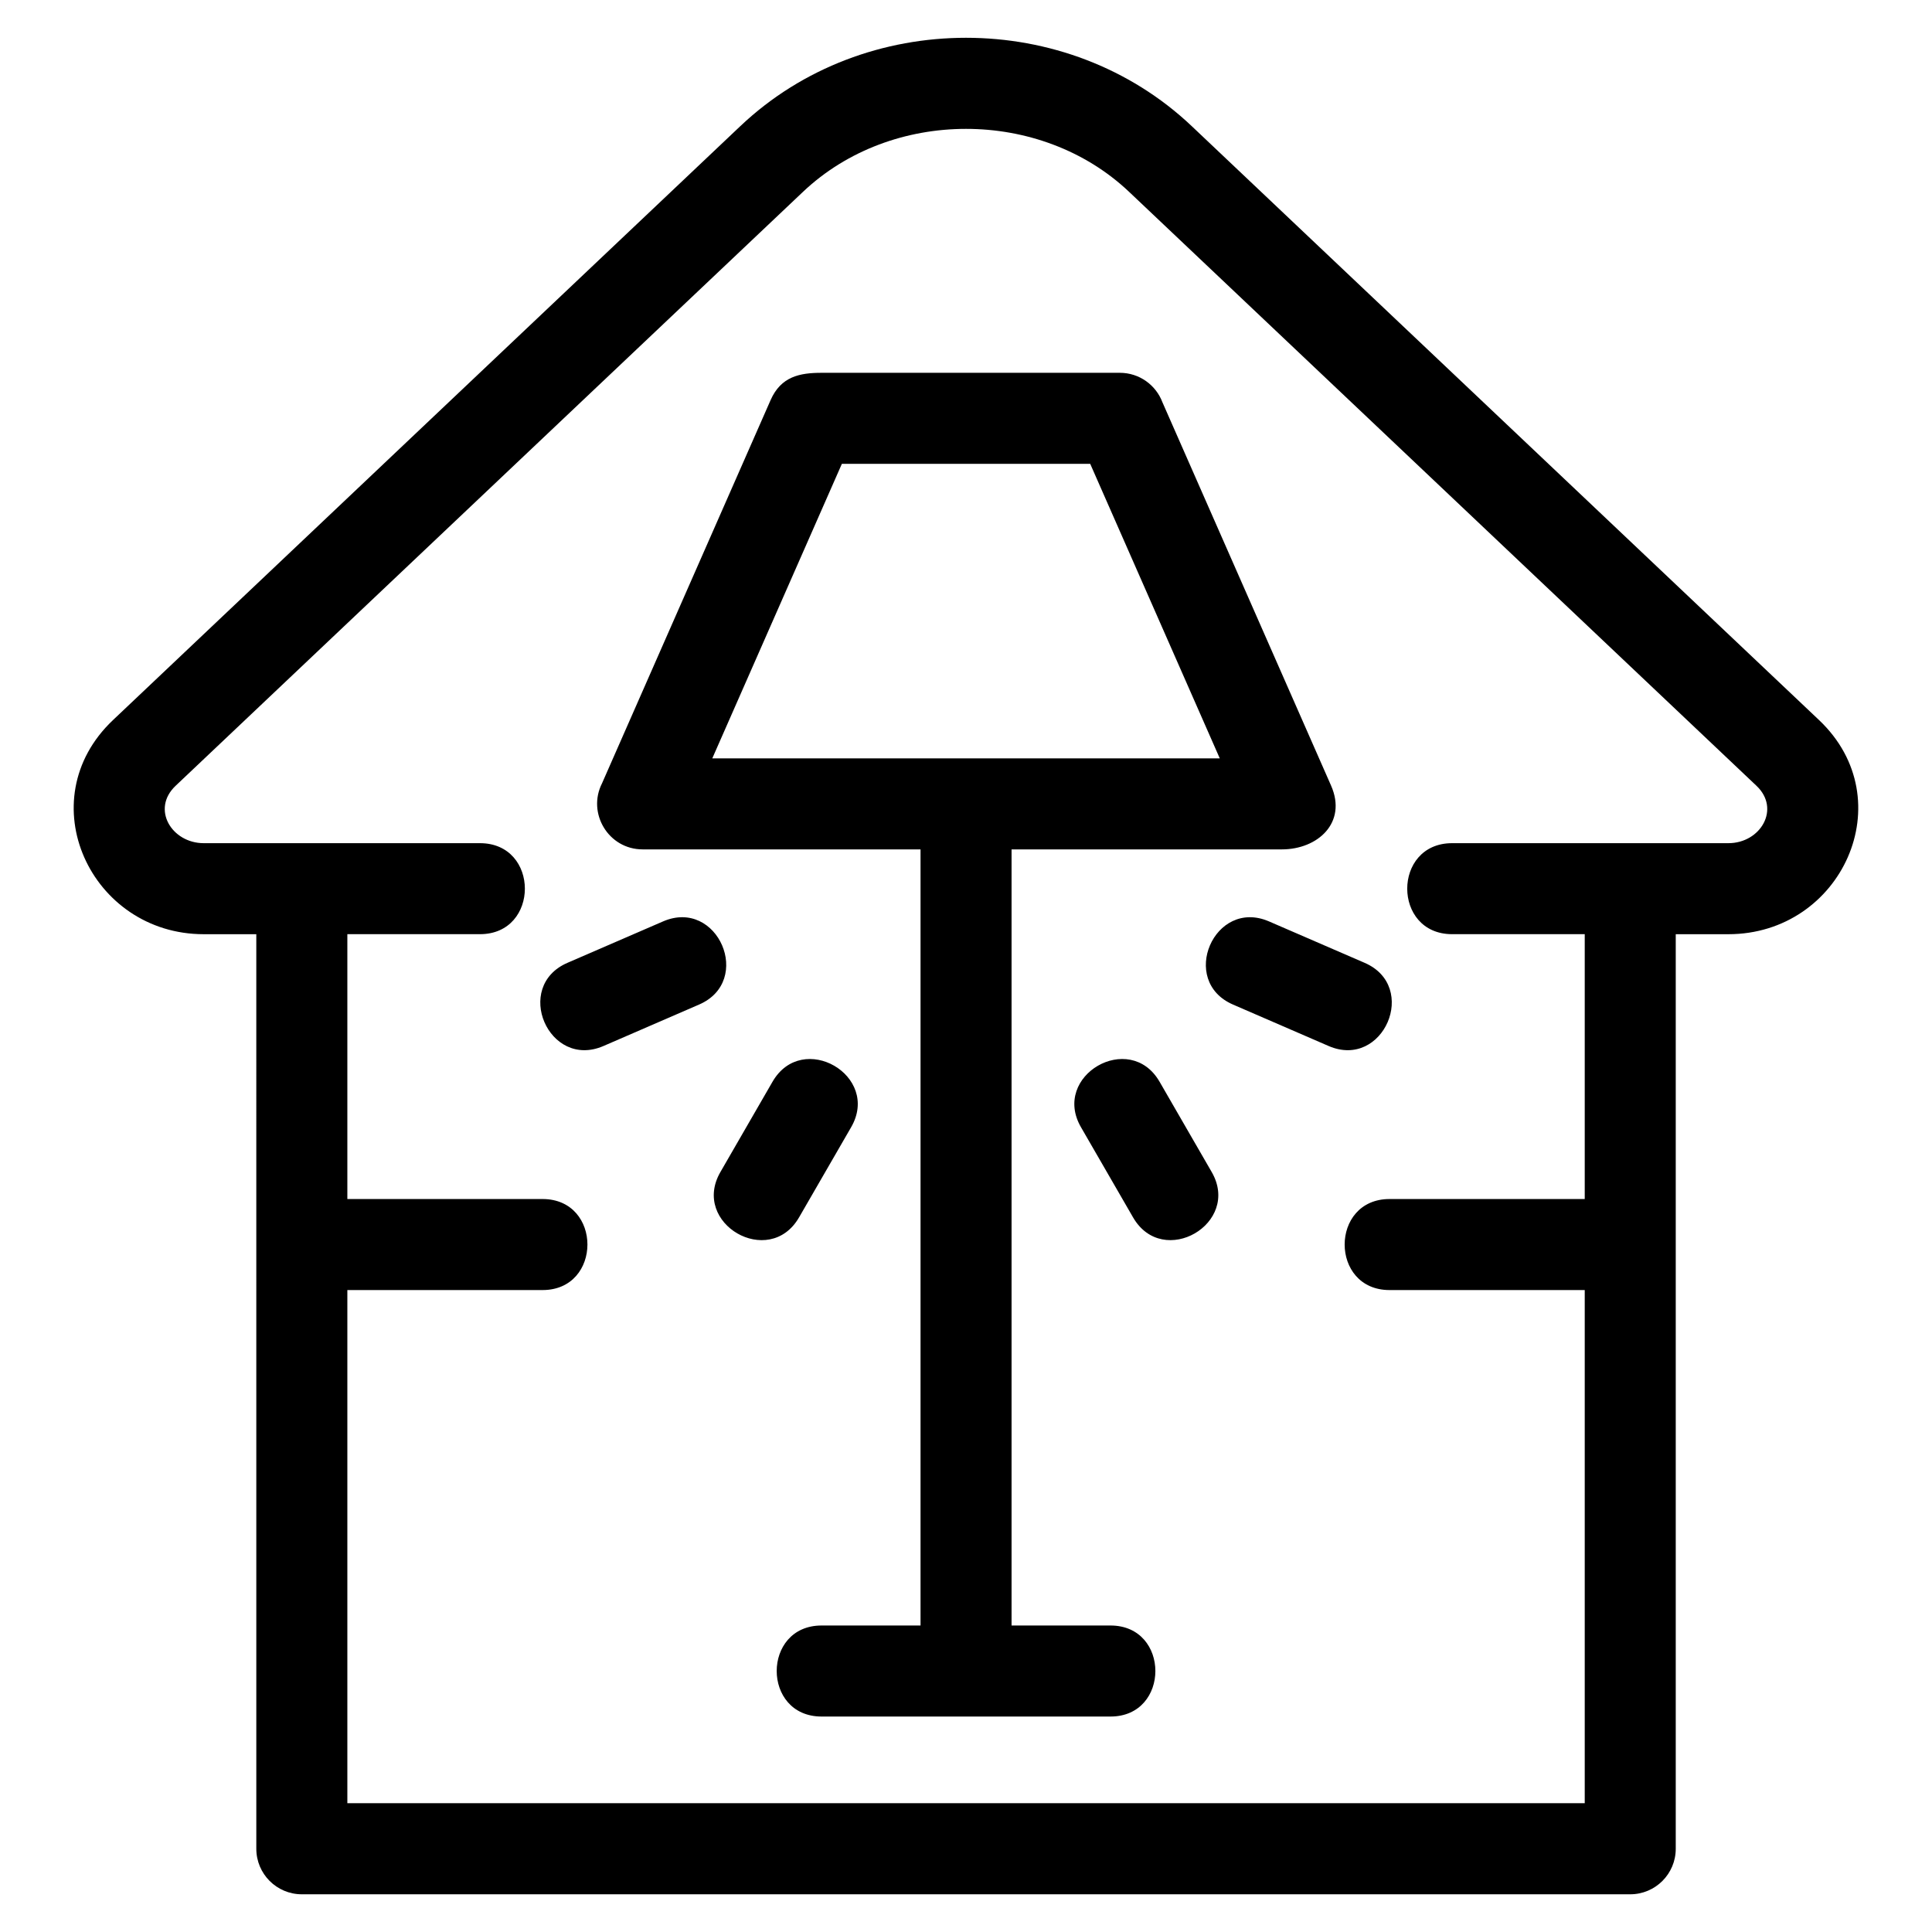 <?xml version="1.0" encoding="UTF-8"?>
<!-- Uploaded to: ICON Repo, www.iconrepo.com, Generator: ICON Repo Mixer Tools -->
<svg fill="#000000" width="800px" height="800px" version="1.1" viewBox="144 144 512 512" xmlns="http://www.w3.org/2000/svg">
 <path d="m271.2 367.45c15.863 0 15.863 24.117 0 24.117h-35.148v70.188h51.727c15.863 0 15.863 24.125 0 24.125h-51.727v135.99h327.92v-135.99h-51.727c-15.863 0-15.863-24.125 0-24.125h51.727v-70.188h-35.145c-15.863 0-15.863-24.117 0-24.117h73.211c8.551 0 13.895-9.098 7.449-15.203l-166.26-157.4c-23.5-22.254-62.934-22.262-86.434 0l-166.26 157.4c-6.539 6.195-0.992 15.203 7.449 15.203h73.215zm32.711 53.758c-14.5 6.254-24.016-15.793-9.516-22.055l25.332-10.973c14.5-6.262 24.016 15.793 9.516 22.047zm51.836 45.426c-7.922 13.68-28.746 1.617-20.82-12.055l13.801-23.91c7.926-13.68 28.746-1.617 20.828 12.062l-13.805 23.902zm149.88-67.48c14.496 6.262 4.988 28.309-9.516 22.055l-25.332-10.98c-14.5-6.254-4.988-28.309 9.516-22.047zm-40.527 55.422c7.922 13.676-12.902 25.734-20.82 12.055l-13.805-23.902c-7.922-13.68 12.902-25.742 20.82-12.062zm-26.809 120.2c15.859 0 15.859 24.125 0 24.125h-76.559c-15.863 0-15.863-24.125 0-24.125h26.219v-205.68h-73.645c-9.062 0-14.77-9.594-10.77-17.496l44.688-101.59c2.75-6.234 7.719-7.211 13.496-7.211h79.055c5.16 0 9.562 3.242 11.281 7.809l44.688 101.58c4.332 9.848-3.547 16.91-13.039 16.91h-71.633v205.68zm28.961-229.8-34.336-78.055h-65.812l-34.34 78.055zm-255.33 46.598h-13.941c-29.926 0-46.504-35.473-24.035-56.75l166.26-157.41c32.949-31.203 86.652-31.203 119.6 0l166.26 157.41c22.34 21.152 6.035 56.75-24.035 56.75h-13.941v242.37c0 6.66-5.402 12.062-12.062 12.062h-352.04c-6.66 0-12.062-5.402-12.062-12.062z"/>
</svg>